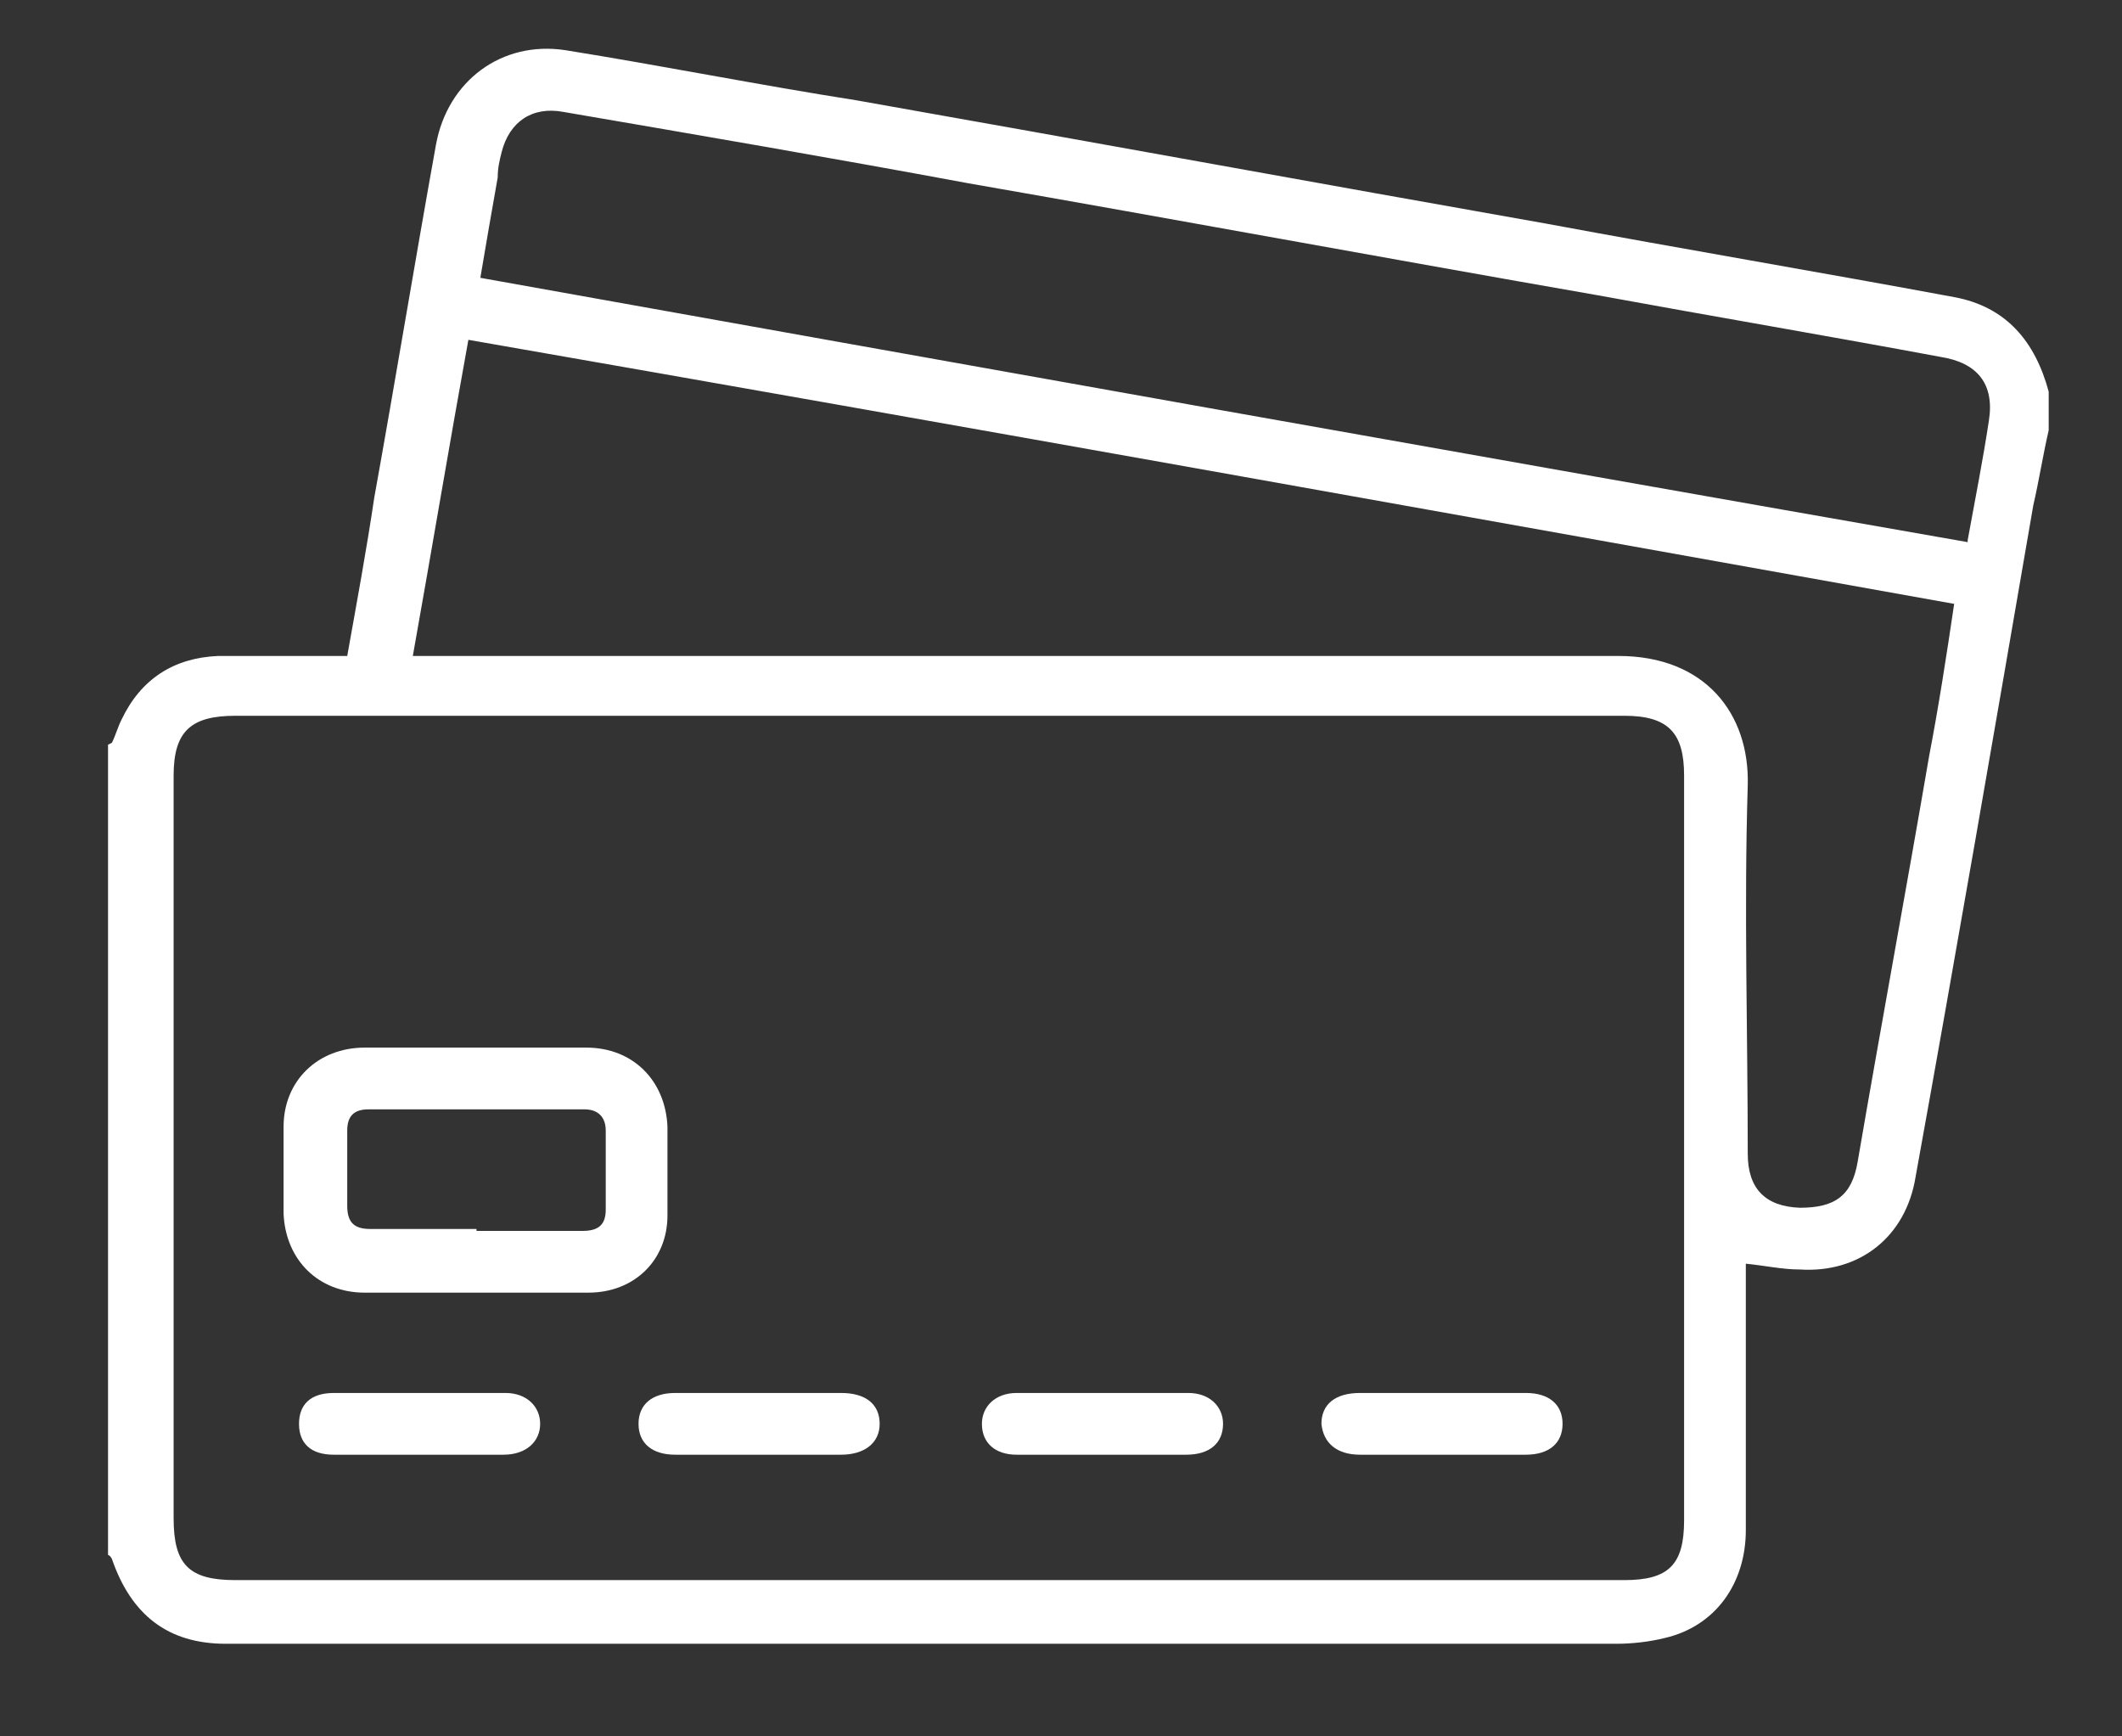 <svg viewBox="0 0 110 90" version="1.1" xmlns="http://www.w3.org/2000/svg">
  <rect x="0" y="0" width="110" height="90" fill="#333333" stroke="none"/>
  <defs>
    <style>
      .cls-1 {
        fill: #fff;
      }
    </style>
  </defs>
  
  <g>
    <g id="Layer_1">
      <g>
        <path d="M5.8,38.5c.2-.4.3-.8.5-1.2,1-2.1,2.7-3.2,5-3.3,2.2,0,4.4,0,6.7,0,.5-2.8,1-5.5,1.4-8.2,1.1-6.1,2.1-12.2,3.2-18.3.6-3.3,3.4-5.4,6.7-4.9,5,.8,10,1.8,15.1,2.6,11.9,2.1,23.9,4.3,35.8,6.4,7,1.3,14.1,2.5,21.1,3.8,2.7.5,4.2,2.3,4.9,4.9v2c-.3,1.3-.5,2.6-.8,3.9-2,11.6-4,23.2-6.1,34.8-.5,3.1-2.9,5-6,4.8-.9,0-1.8-.2-2.8-.3,0,.4,0,.7,0,1.1,0,4.2,0,8.4,0,12.7,0,2.8-1.6,5-4.2,5.6-.8.2-1.7.3-2.5.3-22.5,0-45.1,0-67.6,0-1.5,0-3,0-4.5,0-3,0-4.9-1.5-5.9-4.4,0,0-.1-.2-.2-.2,0-14,0-28,0-42ZM48.2,81.9c12,0,24,0,36,0,2.3,0,3.1-.8,3.1-3.1,0-12.9,0-25.7,0-38.6,0-2.2-.8-3.1-3.1-3.1-24,0-48,0-72,0-2.3,0-3.2.8-3.2,3.1,0,12.8,0,25.6,0,38.5,0,2.4.8,3.2,3.2,3.2,12,0,23.9,0,35.9,0ZM24.3,17.5c-1,5.5-1.9,10.9-2.9,16.5h1.4c20.4,0,40.8,0,61.1,0,4.5,0,6.8,3,6.7,6.7-.2,6.4,0,12.8,0,19.1q0,2.7,2.7,2.8c1.8,0,2.7-.6,3-2.4,1.2-7,2.5-14,3.7-21,.5-2.6.9-5.2,1.3-7.9-25.7-4.6-51.3-9.2-77.1-13.7ZM102,28c.4-2.2.8-4.2,1.1-6.2.3-1.9-.6-3-2.5-3.3-5.9-1.1-11.8-2.1-17.8-3.2-10.9-1.9-21.7-3.9-32.6-5.8-7-1.3-14-2.5-21-3.7-1.6-.3-2.8.5-3.2,2.1-.1.4-.2.8-.2,1.3-.3,1.7-.6,3.4-.9,5.2,25.7,4.6,51.4,9.2,77.1,13.7Z" class="cls-1"></path>
        <path d="M24.6,67c-1.9,0-3.8,0-5.7,0-2.4,0-4.1-1.7-4.2-4.1,0-1.5,0-3,0-4.5,0-2.4,1.8-4.1,4.2-4.1,3.8,0,7.6,0,11.5,0,2.4,0,4.1,1.7,4.2,4.1,0,1.5,0,3.1,0,4.6,0,2.3-1.7,4-4.1,4-2,0-3.9,0-5.9,0ZM24.7,63.8c1.8,0,3.7,0,5.5,0,.8,0,1.2-.3,1.2-1.1,0-1.4,0-2.7,0-4.1,0-.7-.4-1.1-1.1-1.1-3.7,0-7.5,0-11.2,0-.8,0-1.1.4-1.1,1.1,0,1.3,0,2.6,0,3.9,0,.9.4,1.2,1.2,1.2,1.8,0,3.7,0,5.5,0Z" class="cls-1"></path>
        <path d="M57.1,75.4c-1.5,0-2.9,0-4.4,0-1.1,0-1.8-.6-1.8-1.6,0-.9.7-1.6,1.8-1.6,3,0,6,0,8.9,0,1.1,0,1.8.7,1.8,1.6,0,1-.7,1.6-1.9,1.6-1.5,0-2.9,0-4.4,0Z" class="cls-1"></path>
        <path d="M74.8,75.4c-1.4,0-2.9,0-4.3,0-1.2,0-1.9-.6-2-1.6,0-1,.7-1.6,2-1.6,2.9,0,5.8,0,8.6,0,1.2,0,1.9.6,1.9,1.6,0,1-.7,1.6-1.9,1.6-1.4,0-2.9,0-4.3,0Z" class="cls-1"></path>
        <path d="M39.3,72.2c1.4,0,2.9,0,4.3,0,1.3,0,2,.6,2,1.6,0,1-.8,1.6-2,1.6-2.9,0-5.8,0-8.6,0-1.2,0-1.9-.6-1.9-1.6,0-1,.7-1.6,1.9-1.6,1.4,0,2.9,0,4.3,0Z" class="cls-1"></path>
        <path d="M21.7,75.4c-1.5,0-2.9,0-4.4,0-1.2,0-1.8-.6-1.8-1.6,0-1,.6-1.6,1.8-1.6,3,0,6,0,8.9,0,1.1,0,1.8.7,1.8,1.6,0,.9-.7,1.6-1.9,1.6-1.5,0-2.9,0-4.4,0Z" class="cls-1"></path>
      </g>
    </g>
  </g>
</svg>